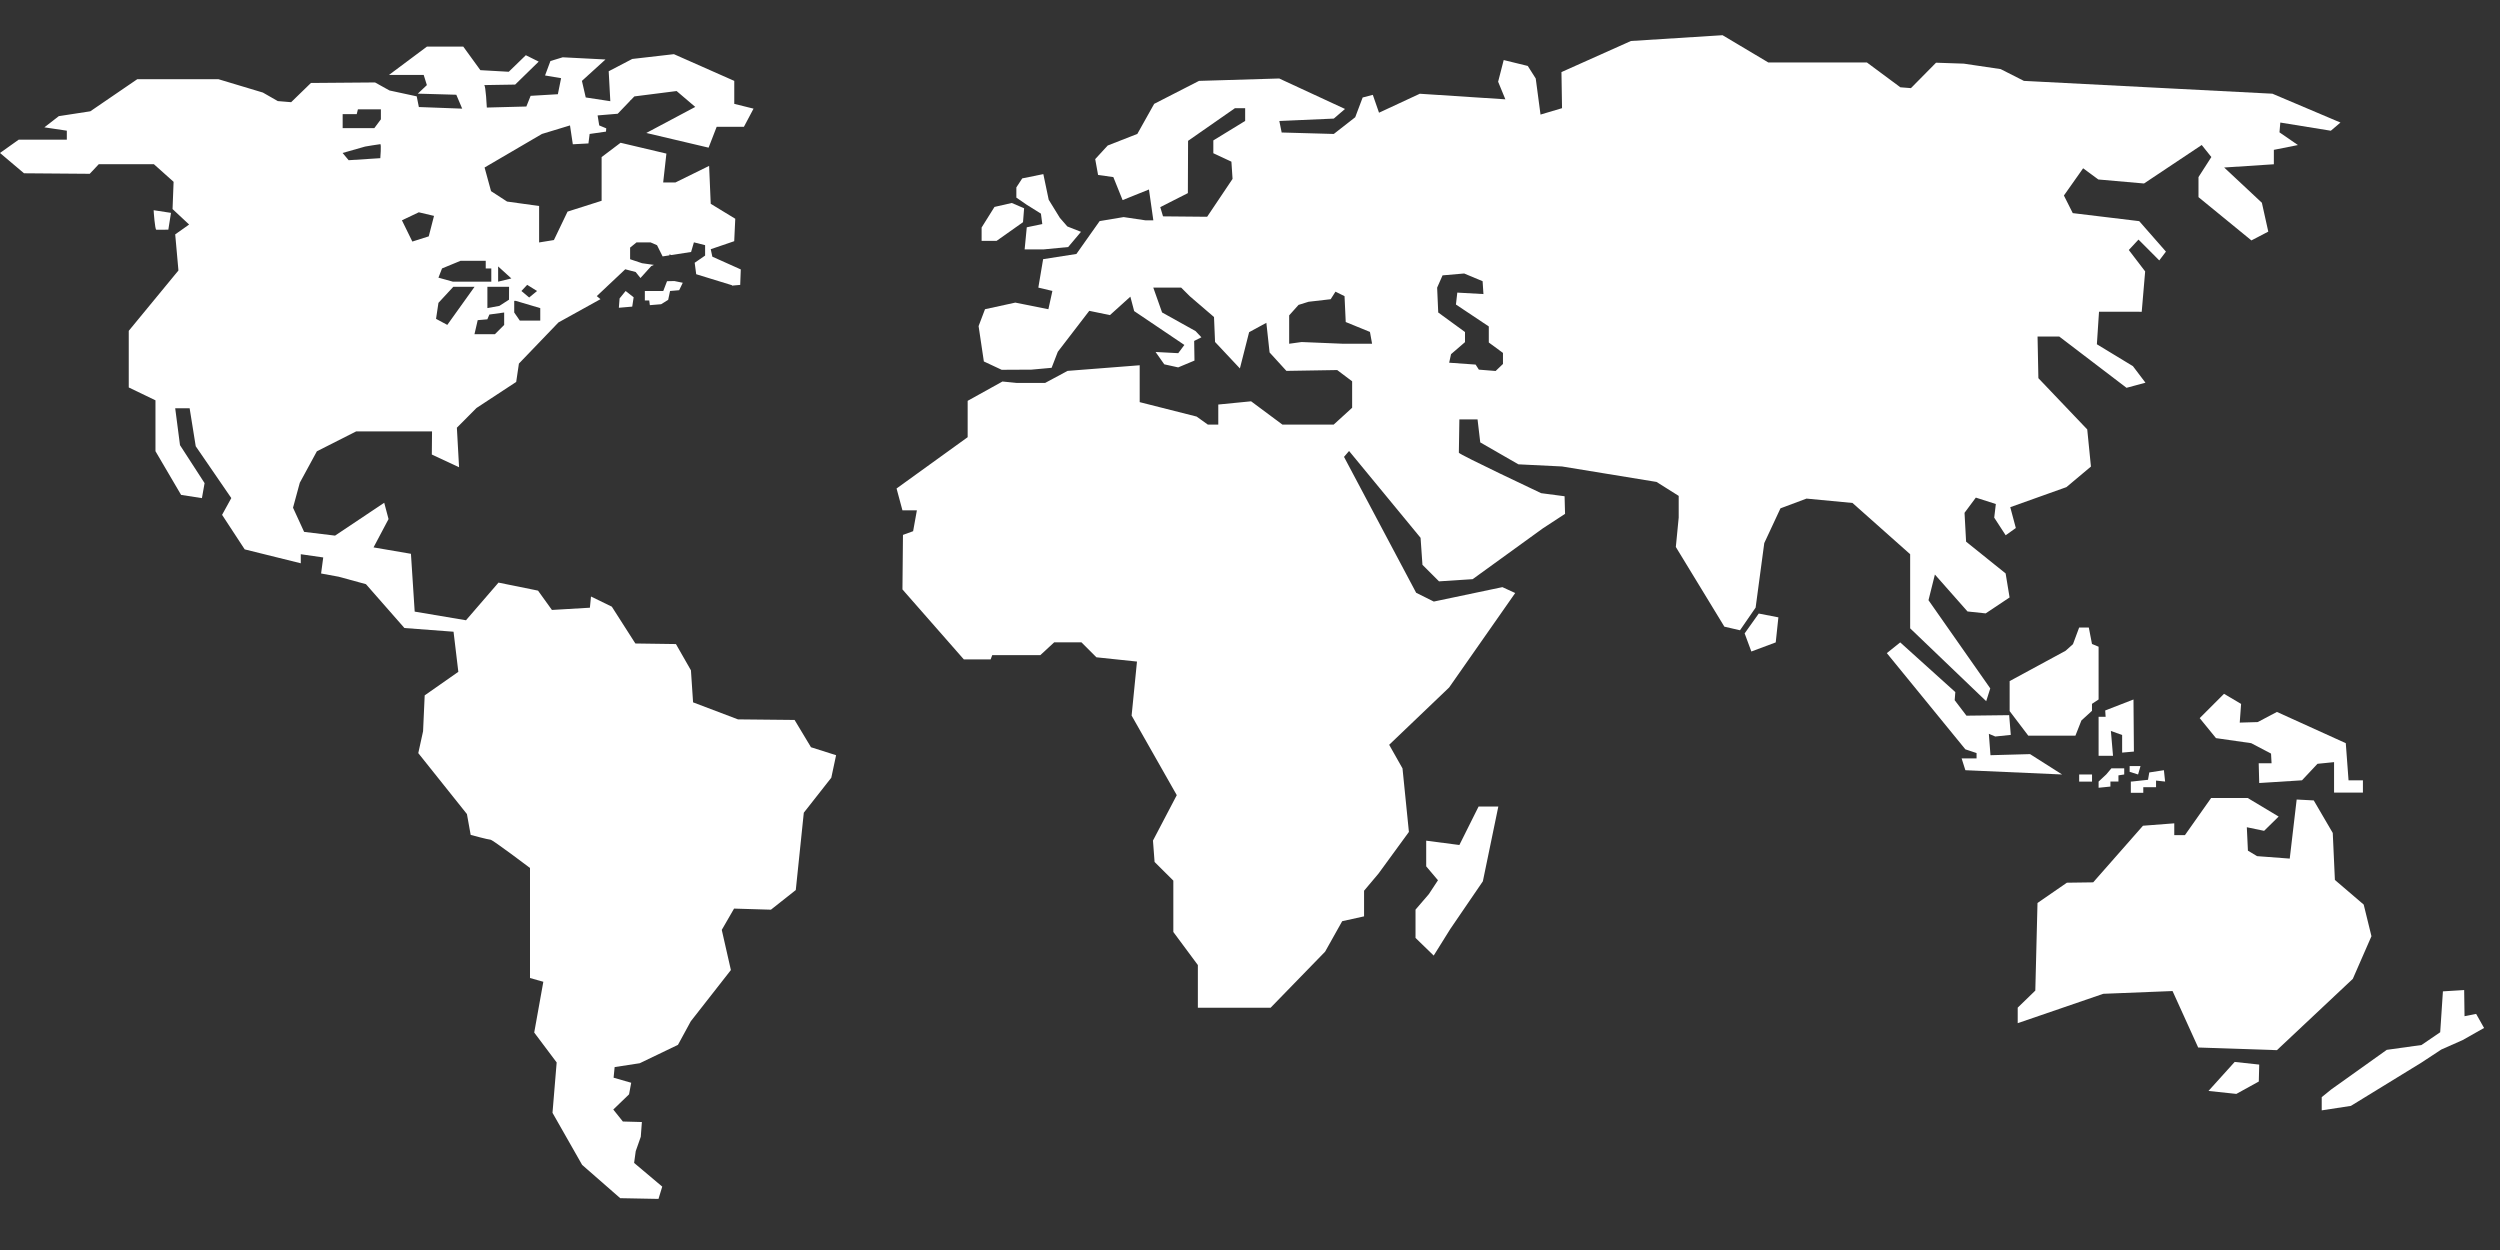 <svg width="48" height="24" viewBox="0 0 48 24" fill="none" xmlns="http://www.w3.org/2000/svg">
<rect x="0" y="0" width="48" height="24" fill="#333333" stroke="none"/>
<path d="M38.977 14.479L38.217 14.5L38.186 14.089L38.309 14.141L38.607 14.11L38.576 13.731L37.756 13.741L37.53 13.444L37.542 13.288L36.484 12.334L36.227 12.54L37.735 14.387L37.95 14.459V14.561H37.663L37.735 14.788L39.592 14.87L38.977 14.479Z" fill="white"/>
<path d="M40.166 13.514L40.293 13.43V12.417L40.166 12.364L40.105 12.048H39.92L39.801 12.368L39.659 12.495L38.585 13.077V13.653L38.943 14.125H39.848L39.963 13.833L40.166 13.648V13.514Z" fill="white"/>
<path d="M40.963 13.43L40.42 13.641L40.428 13.763H40.293V14.512H40.57L40.529 14.034L40.745 14.112V14.45L40.971 14.43L40.963 13.43Z" fill="white"/>
<path d="M45.383 17.368L44.83 16.895L44.789 15.993L44.424 15.368L44.096 15.351L43.963 16.485L43.335 16.438L43.16 16.333L43.139 15.883L43.471 15.952L43.75 15.678L43.155 15.321H42.454L41.951 16.034H41.746V15.808L41.145 15.854L40.189 16.941L39.684 16.948L39.12 17.337L39.078 19.019L38.74 19.347V19.645L40.383 19.081L41.713 19.028L42.205 20.112L43.717 20.163L45.174 18.794L45.532 17.975L45.383 17.368Z" fill="white"/>
<path d="M42.403 20.946L42.938 21.003L43.369 20.765L43.377 20.44L42.906 20.389L42.403 20.946Z" fill="white"/>
<path d="M47.542 19.467L47.319 19.511L47.312 19.009L46.904 19.034L46.852 19.819L46.493 20.064L45.826 20.157L44.76 20.917L44.577 21.065V21.319L45.137 21.233L46.49 20.403L46.873 20.151L47.282 19.97L47.694 19.737L47.542 19.467Z" fill="white"/>
<path d="M43.348 13.864L43.003 13.874L43.029 13.515L42.701 13.321L42.234 13.788L42.547 14.172L43.223 14.269L43.604 14.469L43.614 14.655H43.367L43.377 15.034L44.198 14.982L44.496 14.665L44.814 14.633V15.218H45.368V14.982H45.092L45.039 14.269L43.717 13.669L43.348 13.864Z" fill="white"/>
<path d="M33.497 12.161L33.626 12.509L34.094 12.334L34.145 11.853L33.768 11.78L33.497 12.161Z" fill="white"/>
<path d="M28.02 16.224L27.383 16.141V16.634L27.609 16.901L27.434 17.167L27.178 17.465V18.008L27.527 18.347L27.846 17.836L28.471 16.921L28.768 15.485H28.389L28.02 16.224Z" fill="white"/>
<path d="M41.098 14.708H40.889V14.819L41.051 14.87L41.098 14.708Z" fill="white"/>
<path d="M40.167 14.87H39.92V15.007H40.167V14.87Z" fill="white"/>
<path d="M40.52 15.006H40.674V14.887L40.785 14.87V14.752H40.539L40.439 14.87L40.293 15.006V15.125L40.52 15.102V15.006Z" fill="white"/>
<path d="M41.151 15.114H41.396V14.987L41.57 15.006L41.547 14.788L41.266 14.831L41.242 14.972L40.928 15.006H40.912V15.222H41.151V15.114Z" fill="white"/>
<path d="M3.232 4.41L3.283 4.087L2.95 4.036C2.95 4.056 2.975 4.411 3.001 4.411C3.027 4.41 3.232 4.41 3.232 4.41Z" fill="white"/>
<path d="M19.986 4.102L20.012 4.302L19.714 4.364L19.673 4.789H20.032L20.509 4.743L20.755 4.451L20.493 4.348L20.35 4.184L20.135 3.835L20.032 3.343L19.627 3.425L19.514 3.598V3.794L19.708 3.928L19.986 4.102Z" fill="white"/>
<path d="M19.642 4.266L19.663 3.999L19.426 3.897L19.094 3.973L18.847 4.368V4.625H19.134L19.642 4.266Z" fill="white"/>
<path d="M36.674 12.063L38.135 13.463L38.213 13.217L37.027 11.524L37.15 11.031L37.776 11.74L38.125 11.777L38.584 11.471L38.508 11.01L37.749 10.4L37.719 9.846L37.936 9.554L38.32 9.677L38.289 9.939L38.509 10.277L38.704 10.138L38.597 9.738L39.675 9.353L40.146 8.958L40.075 8.245L39.137 7.261L39.121 6.461H39.537L40.829 7.446L41.193 7.348L40.952 7.03L40.26 6.61L40.301 5.985L41.121 5.986L41.187 5.211L40.873 4.8L41.059 4.6L41.458 5L41.586 4.831L41.073 4.246L39.797 4.092L39.627 3.754L39.996 3.231L40.288 3.446L41.165 3.523L42.273 2.784L42.458 3.015L42.211 3.4V3.785L43.227 4.616L43.551 4.447L43.428 3.893L42.704 3.216L43.658 3.154V2.877L44.12 2.785L43.766 2.541L43.782 2.353L44.752 2.51L44.937 2.353L43.63 1.799L38.859 1.553L38.413 1.327L37.705 1.222L37.172 1.204L36.69 1.692L36.487 1.676L35.844 1.199H33.951L33.073 0.676L31.314 0.787L29.98 1.384L29.991 2.077L29.578 2.2L29.486 1.507L29.333 1.266L28.871 1.153L28.764 1.569L28.903 1.907L27.26 1.8L26.477 2.164L26.358 1.821L26.163 1.872L26.02 2.251L25.609 2.572L24.608 2.544L24.563 2.323L25.609 2.277L25.824 2.092L24.561 1.507L23.021 1.553L22.16 1.994L21.837 2.571L21.268 2.794L21.028 3.055L21.083 3.359L21.376 3.4L21.554 3.842L22.06 3.638L22.144 4.23H21.991L21.574 4.168L21.113 4.245L20.667 4.876L20.028 4.976L19.936 5.522L20.206 5.586L20.129 5.937L19.494 5.81L18.912 5.937L18.789 6.261L18.89 6.94L19.232 7.1L19.804 7.097L20.191 7.062L20.31 6.754L20.914 5.968L21.311 6.05L21.703 5.696L21.776 5.973L22.74 6.623L22.622 6.781L22.187 6.758L22.354 6.995L22.621 7.054L22.934 6.923L22.928 6.546L23.067 6.476L22.955 6.357L22.312 5.999L22.143 5.522H22.678L22.848 5.691L23.309 6.087L23.329 6.566L23.806 7.074L23.983 6.378L24.314 6.198L24.376 6.767L24.699 7.121L25.674 7.105L25.961 7.321V7.829L25.607 8.152H24.622L24.021 7.705L23.391 7.767V8.152H23.19L22.975 7.998L21.882 7.721V7.013L20.497 7.121L20.067 7.352H19.517L19.247 7.325L18.579 7.696V8.394L17.214 9.379L17.327 9.799H17.604L17.532 10.199L17.337 10.27L17.327 11.317L18.506 12.661H19.02L19.051 12.579H19.974L20.24 12.333H20.764L21.051 12.62L21.83 12.702L21.727 13.739L22.594 15.267L22.137 16.139L22.168 16.55L22.528 16.908V17.894L22.999 18.529V19.349H24.395L25.442 18.272L25.77 17.687L26.19 17.594V17.102L26.467 16.773L27.051 15.973L26.928 14.753L26.672 14.3L27.823 13.2L29.092 11.386L28.846 11.273L27.529 11.55L27.19 11.381L25.805 8.772L25.902 8.659L27.275 10.326L27.311 10.844L27.629 11.162L28.275 11.12L29.625 10.143L30.049 9.866L30.04 9.528L29.59 9.469C29.59 9.469 28.01 8.724 28.01 8.692C28.01 8.659 28.02 8.053 28.02 8.053H28.369L28.421 8.494L29.153 8.915L29.99 8.956L31.805 9.253L32.231 9.521V9.937L32.176 10.502L33.108 12.032L33.408 12.101L33.708 11.666L33.874 10.427L34.185 9.76L34.685 9.573L35.568 9.657L36.675 10.641V12.063H36.674ZM23.907 2.322L23.296 2.696V2.942L23.643 3.104L23.665 3.435L23.177 4.162L22.33 4.154L22.277 3.977L22.807 3.708L22.811 2.704L23.711 2.077H23.907V2.322ZM25.789 6.6L24.991 6.567L24.752 6.6V6.055L24.932 5.854L25.124 5.794L25.549 5.745L25.641 5.6L25.815 5.686L25.838 6.183L26.303 6.373L26.344 6.6H25.789ZM28.855 6.99L28.716 7.123L28.394 7.097L28.332 7L27.824 6.964L27.86 6.8L28.128 6.569V6.375L27.614 6L27.593 5.523L27.697 5.287L28.112 5.251L28.466 5.399L28.482 5.646L27.98 5.618L27.954 5.847L28.585 6.268V6.576L28.857 6.776V6.99H28.855V6.99Z" fill="white"/>
<path d="M12.735 5.587H12.381V5.769H12.465C12.465 5.769 12.47 5.808 12.477 5.859L12.694 5.841L12.829 5.757L12.865 5.587L13.04 5.572L13.109 5.429L12.948 5.396L12.807 5.399L12.735 5.587Z" fill="white"/>
<path d="M11.882 5.909L12.139 5.887L12.166 5.708L12.012 5.587L11.896 5.73L11.882 5.909Z" fill="white"/>
<path d="M15.256 13.823L14.169 13.812L13.307 13.485L13.266 12.87L12.978 12.366L12.199 12.355L11.747 11.648L11.347 11.453L11.326 11.668L10.597 11.711L10.33 11.34L9.571 11.186L8.947 11.909L7.962 11.743L7.89 10.633L7.172 10.51L7.46 9.966L7.377 9.653L6.433 10.284L5.839 10.212L5.626 9.748L5.756 9.269L6.084 8.665L6.838 8.283H8.295L8.291 8.727L8.814 8.971L8.772 8.212L9.149 7.833L9.911 7.333L9.963 6.981L10.722 6.191L11.529 5.744L11.458 5.685L12.005 5.17L12.205 5.223L12.297 5.338L12.505 5.108L12.556 5.086L12.328 5.054L12.098 4.977V4.754L12.221 4.654H12.491L12.615 4.708L12.722 4.923L12.853 4.903V4.884L12.891 4.897L13.269 4.838L13.323 4.653L13.538 4.707V4.907L13.338 5.045L13.367 5.265L14.053 5.476C14.053 5.476 14.054 5.479 14.055 5.484L14.212 5.47L14.223 5.173L13.677 4.928L13.646 4.785L14.097 4.631L14.117 4.2L13.646 3.913L13.615 3.185L12.969 3.503H12.733L12.795 2.949L11.915 2.741L11.551 3.016V3.855L10.897 4.063L10.635 4.609L10.351 4.655V3.955L9.736 3.87L9.428 3.67L9.304 3.216L10.405 2.572L10.944 2.408L10.998 2.77L11.298 2.754L11.321 2.572L11.635 2.527L11.64 2.464L11.505 2.408L11.474 2.216L11.86 2.184L12.093 1.941L12.106 1.923L12.109 1.924L12.18 1.851L12.991 1.748L13.349 2.053L12.409 2.553L13.605 2.835L13.76 2.435H14.283L14.468 2.086L14.098 1.994V1.553L12.939 1.04L12.139 1.132L11.687 1.368L11.718 1.943L11.246 1.871L11.173 1.553L11.625 1.142L10.804 1.1L10.568 1.172L10.465 1.449L10.773 1.501L10.711 1.809L10.188 1.84L10.106 2.045L9.347 2.065C9.347 2.065 9.326 1.634 9.296 1.634C9.266 1.634 9.891 1.624 9.891 1.624L10.343 1.183L10.096 1.06L9.768 1.378L9.223 1.347L8.895 0.895H8.197L7.468 1.439H8.135L8.196 1.634L8.022 1.798L8.761 1.819L8.874 2.086L8.042 2.055L8.001 1.85L7.478 1.737L7.201 1.583L5.97 1.593L5.59 1.962L5.334 1.941L5.047 1.777L4.195 1.521H2.635L1.734 2.137L1.129 2.23L0.852 2.445L1.283 2.509V2.681H0.36L0 2.937L0.461 3.327L1.723 3.337L1.897 3.152H2.954L3.333 3.491L3.313 4.014L3.631 4.311L3.364 4.5L3.426 5.193L2.472 6.352V7.439L2.985 7.686V8.663L3.477 9.502L3.877 9.564L3.928 9.276L3.456 8.547L3.364 7.839H3.641L3.758 8.568L4.441 9.563L4.264 9.885L4.698 10.548L5.775 10.815V10.641L6.206 10.703L6.165 11.011L6.503 11.073L7.026 11.216L7.765 12.058L8.708 12.129L8.8 12.899L8.154 13.351L8.123 14.04L8.031 14.46L8.965 15.63L9.037 16.03C9.037 16.03 9.376 16.122 9.417 16.122C9.458 16.122 10.176 16.665 10.176 16.665V18.778L10.432 18.85L10.257 19.825L10.688 20.399L10.608 21.366L11.177 22.366L11.908 23.005L12.643 23.019L12.715 22.783L12.175 22.328L12.206 22.102L12.303 21.826L12.324 21.543L11.959 21.533L11.775 21.303L12.078 21.011L12.119 20.789L11.781 20.692L11.801 20.488L12.283 20.414L13.017 20.061L13.263 19.609L14.033 18.625L13.858 17.854L14.094 17.445L14.802 17.466L15.279 17.089L15.433 15.604L15.961 14.932L16.053 14.5L15.571 14.347L15.256 13.823ZM9.68 6.239L9.503 6.416H9.11L9.172 6.147L9.357 6.131L9.396 6.039L9.68 6V6.239ZM9.773 5.754L9.588 5.873L9.358 5.915C9.358 5.915 9.358 5.546 9.358 5.507H9.774L9.773 5.754ZM10.122 5.469L10.311 5.587L10.16 5.712L10.011 5.587L10.122 5.469ZM9.873 5.777H9.904L10.373 5.916V6.155H9.98L9.873 6V5.777ZM9.564 5.115L9.818 5.346L9.564 5.408V5.115ZM8.487 5.154L8.841 5.008H9.326V5.154H9.433V5.408H8.695L8.418 5.331L8.487 5.154ZM8.418 5.815L8.703 5.507H9.111L8.588 6.238L8.372 6.122L8.418 5.815ZM8.041 4.076L8.333 4.145L8.232 4.538L7.917 4.638L7.717 4.23L8.041 4.076ZM6.579 2.214V2.191H6.849L6.872 2.099H7.313V2.291L7.187 2.46H6.579V2.214ZM7.01 2.814C7.01 2.814 7.28 2.768 7.302 2.768C7.324 2.768 7.302 3.037 7.302 3.037L6.694 3.076L6.578 2.937L7.01 2.814Z" fill="white"/>
</svg>
